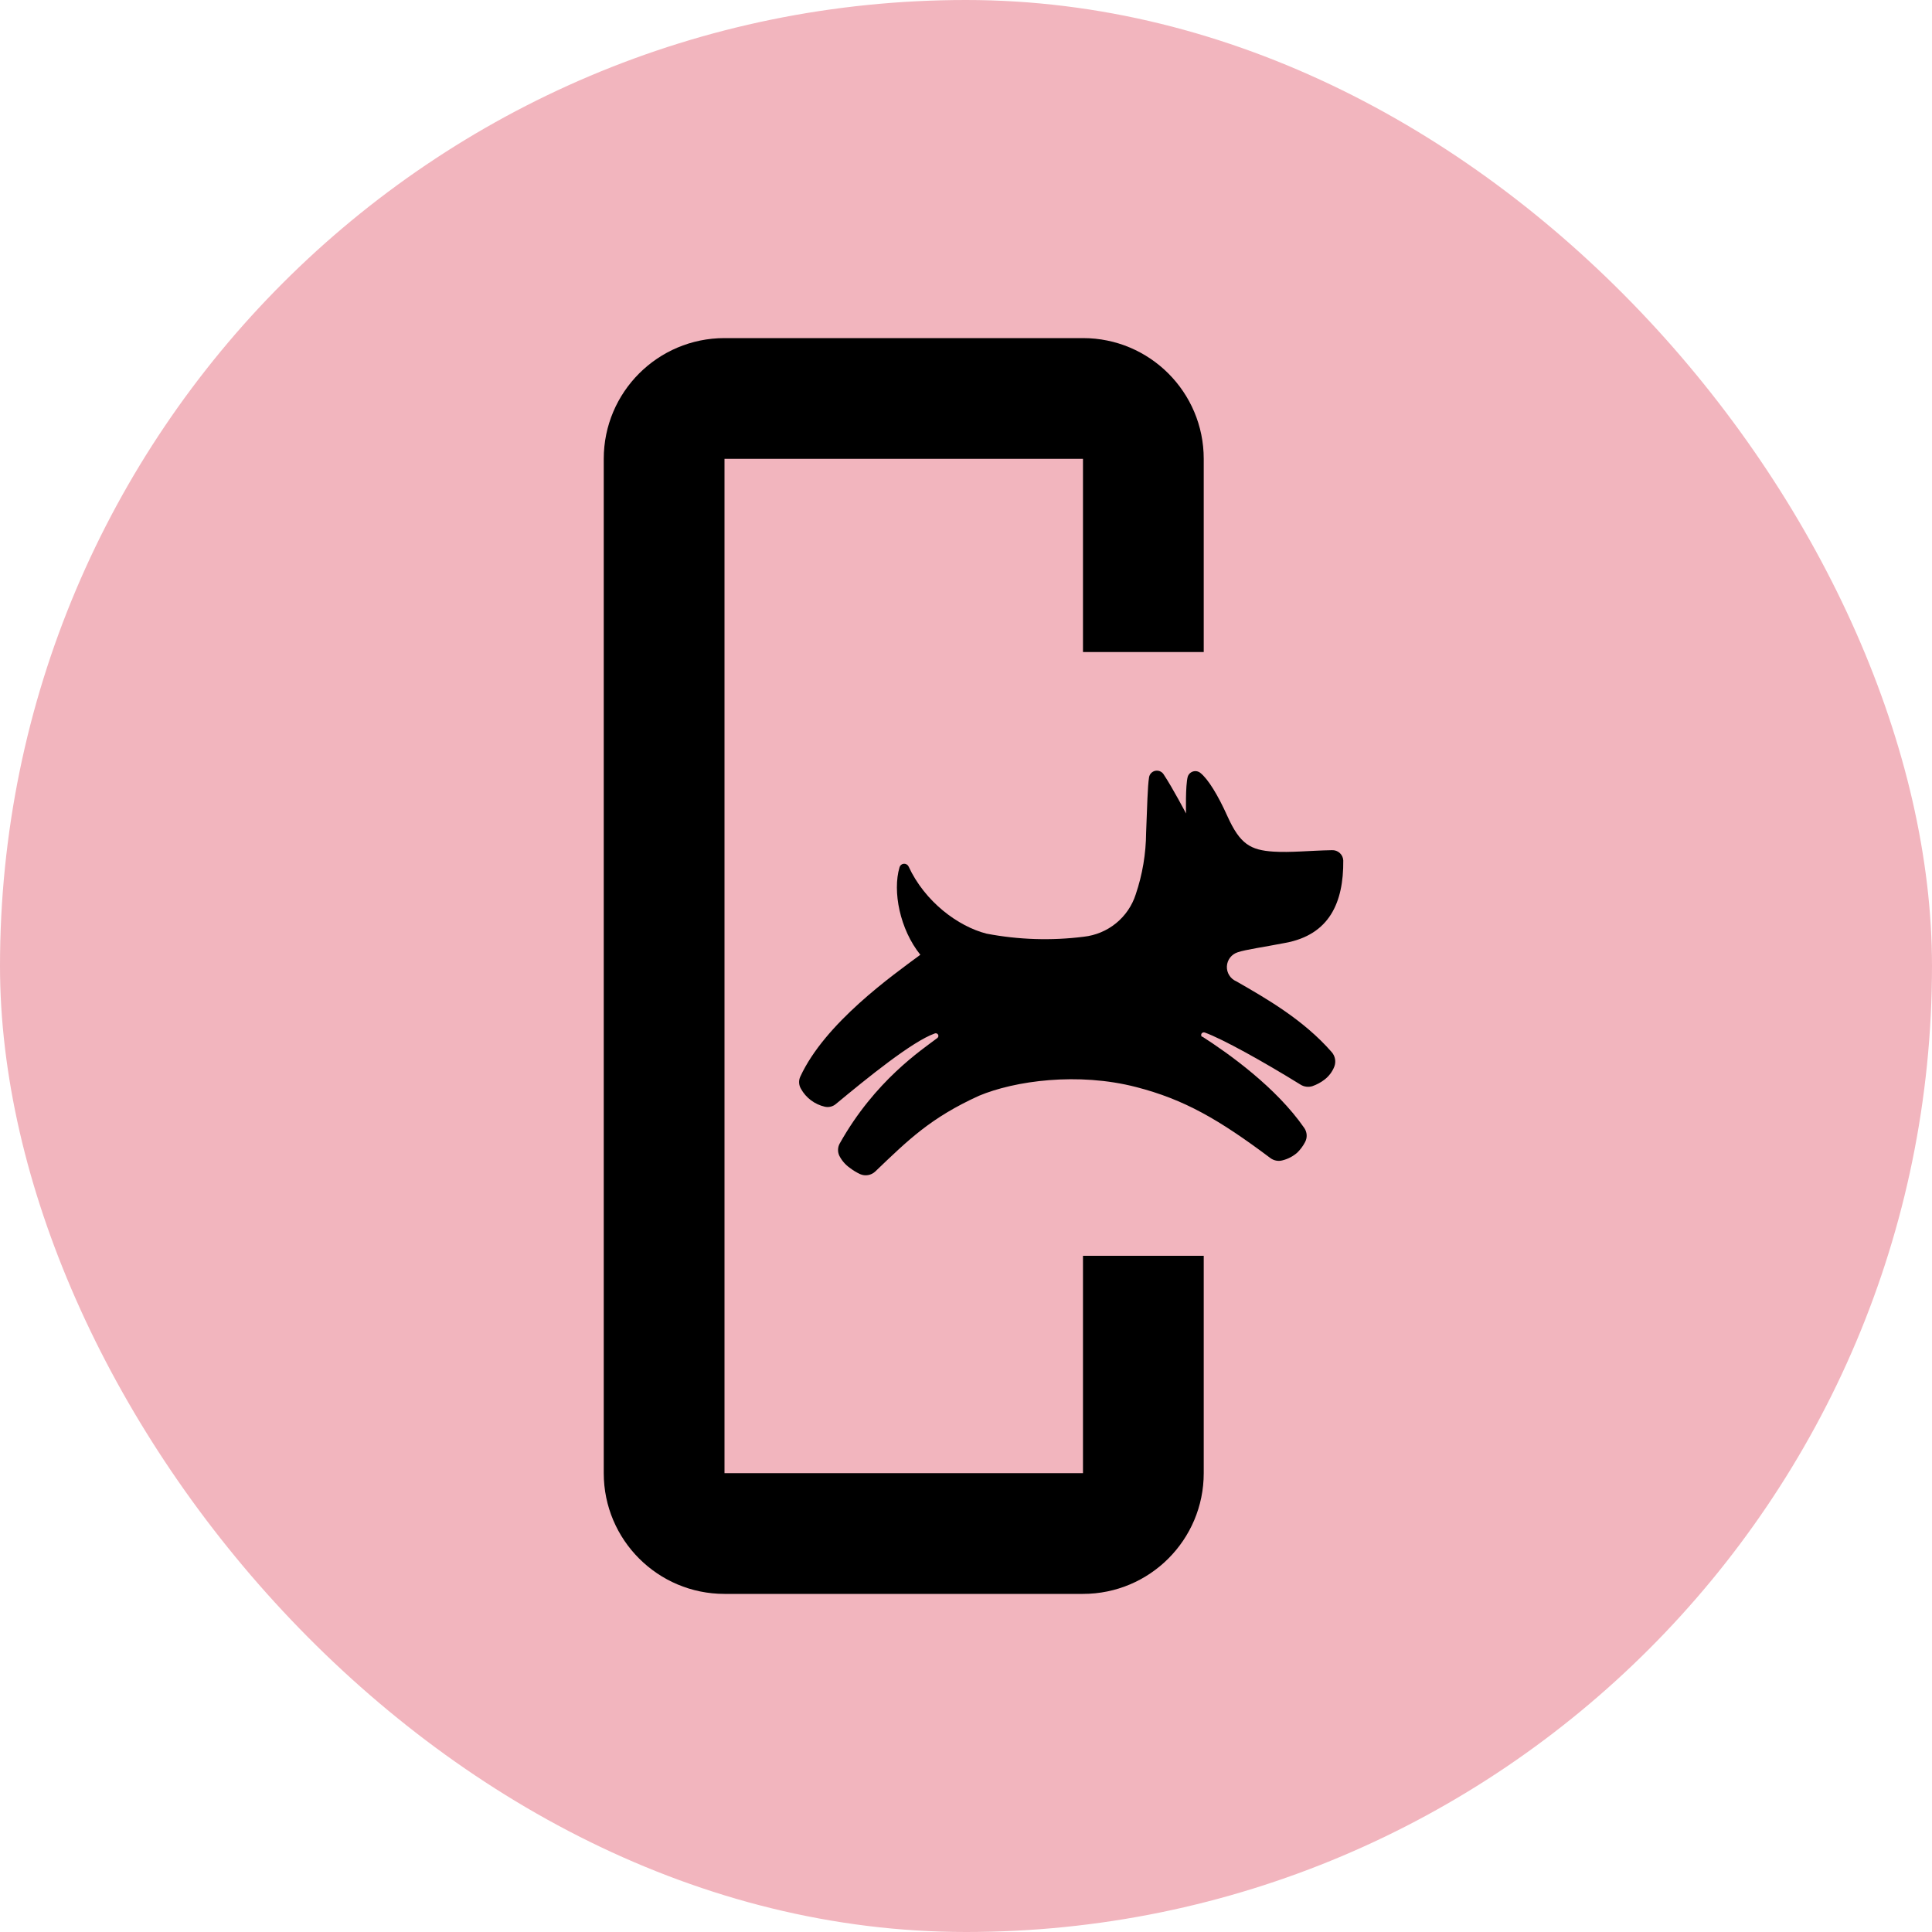 <svg width="80" height="80" viewBox="0 0 80 80" fill="none" xmlns="http://www.w3.org/2000/svg">
<rect width="80" height="80" rx="40" fill="#F2B5BE"/>
<path d="M44.844 19H30V61H44.844L44.844 52H49.844V61C49.844 63.761 47.606 66 44.844 66H30C27.239 66 25 63.761 25 61V19C25 16.239 27.239 14 30 14H44.844C47.606 14 49.844 16.239 49.844 19V27H44.844L44.844 19Z" fill="black"/>
<path d="M49.778 42.942C49.758 42.925 49.744 42.902 49.739 42.876C49.734 42.851 49.739 42.824 49.752 42.801C49.766 42.779 49.786 42.762 49.811 42.754C49.836 42.745 49.863 42.746 49.888 42.755C50.628 43.023 52.304 43.954 53.851 44.911C53.923 44.957 54.005 44.986 54.089 44.997C54.174 45.008 54.26 45.001 54.342 44.976C54.525 44.912 54.696 44.82 54.849 44.702C55.03 44.562 55.169 44.376 55.252 44.164C55.29 44.063 55.3 43.954 55.28 43.848C55.26 43.742 55.212 43.643 55.14 43.562C53.974 42.227 52.44 41.349 51.192 40.634C51.07 40.582 50.968 40.494 50.899 40.382C50.829 40.271 50.796 40.141 50.803 40.01C50.81 39.879 50.857 39.753 50.938 39.649C51.019 39.546 51.13 39.469 51.256 39.43C51.572 39.321 52.332 39.216 53.221 39.043C55.043 38.707 55.637 37.379 55.622 35.632C55.62 35.573 55.606 35.516 55.581 35.462C55.556 35.409 55.521 35.361 55.477 35.321C55.434 35.281 55.383 35.25 55.327 35.23C55.271 35.21 55.212 35.201 55.153 35.204C54.24 35.221 53.431 35.309 52.736 35.264C51.775 35.202 51.346 34.949 50.828 33.804C50.43 32.917 50.025 32.262 49.709 32.008C49.667 31.973 49.618 31.949 49.565 31.938C49.512 31.927 49.457 31.929 49.405 31.944C49.353 31.959 49.305 31.987 49.267 32.024C49.228 32.062 49.199 32.108 49.182 32.16C49.081 32.528 49.111 33.684 49.111 33.684C49.111 33.684 48.551 32.614 48.177 32.055C48.14 32.001 48.089 31.959 48.028 31.935C47.968 31.911 47.901 31.905 47.837 31.918C47.773 31.931 47.715 31.963 47.669 32.01C47.624 32.056 47.593 32.115 47.581 32.179C47.516 32.575 47.504 33.399 47.458 34.478C47.452 35.348 47.307 36.211 47.028 37.035C46.878 37.503 46.595 37.917 46.213 38.229C45.831 38.54 45.367 38.734 44.876 38.788C43.535 38.957 42.176 38.914 40.848 38.66C39.673 38.36 38.296 37.341 37.621 35.876C37.603 35.84 37.574 35.81 37.539 35.791C37.504 35.771 37.463 35.762 37.423 35.766C37.382 35.77 37.344 35.785 37.313 35.811C37.282 35.837 37.259 35.872 37.248 35.911C36.952 36.91 37.261 38.48 38.109 39.535C36.952 40.392 34.163 42.361 33.139 44.58C33.102 44.659 33.085 44.747 33.09 44.834C33.094 44.922 33.12 45.007 33.165 45.083C33.268 45.27 33.41 45.433 33.581 45.561C33.753 45.69 33.95 45.78 34.159 45.828C34.239 45.845 34.322 45.843 34.402 45.823C34.481 45.802 34.555 45.764 34.617 45.71C35.908 44.639 37.771 43.124 38.705 42.794C38.73 42.784 38.758 42.783 38.783 42.791C38.808 42.8 38.829 42.818 38.843 42.841C38.856 42.864 38.86 42.891 38.855 42.917C38.849 42.943 38.834 42.966 38.813 42.982C38.167 43.473 36.231 44.744 34.772 47.348C34.729 47.424 34.705 47.51 34.702 47.597C34.698 47.684 34.716 47.771 34.752 47.851C34.852 48.051 35 48.224 35.183 48.354C35.316 48.457 35.461 48.546 35.613 48.617C35.717 48.663 35.833 48.678 35.945 48.658C36.057 48.639 36.161 48.587 36.244 48.508C37.621 47.189 38.539 46.284 40.536 45.374C42.027 44.749 44.642 44.391 47.043 45.012C49.038 45.526 50.469 46.352 52.603 47.952C52.674 48.006 52.758 48.042 52.846 48.059C52.934 48.075 53.025 48.071 53.111 48.046C53.337 47.989 53.546 47.879 53.72 47.725C53.847 47.599 53.955 47.455 54.038 47.296C54.088 47.204 54.112 47.1 54.106 46.995C54.1 46.89 54.064 46.789 54.004 46.703C52.844 45.029 50.89 43.633 49.776 42.918" fill="black"/>
</svg>
